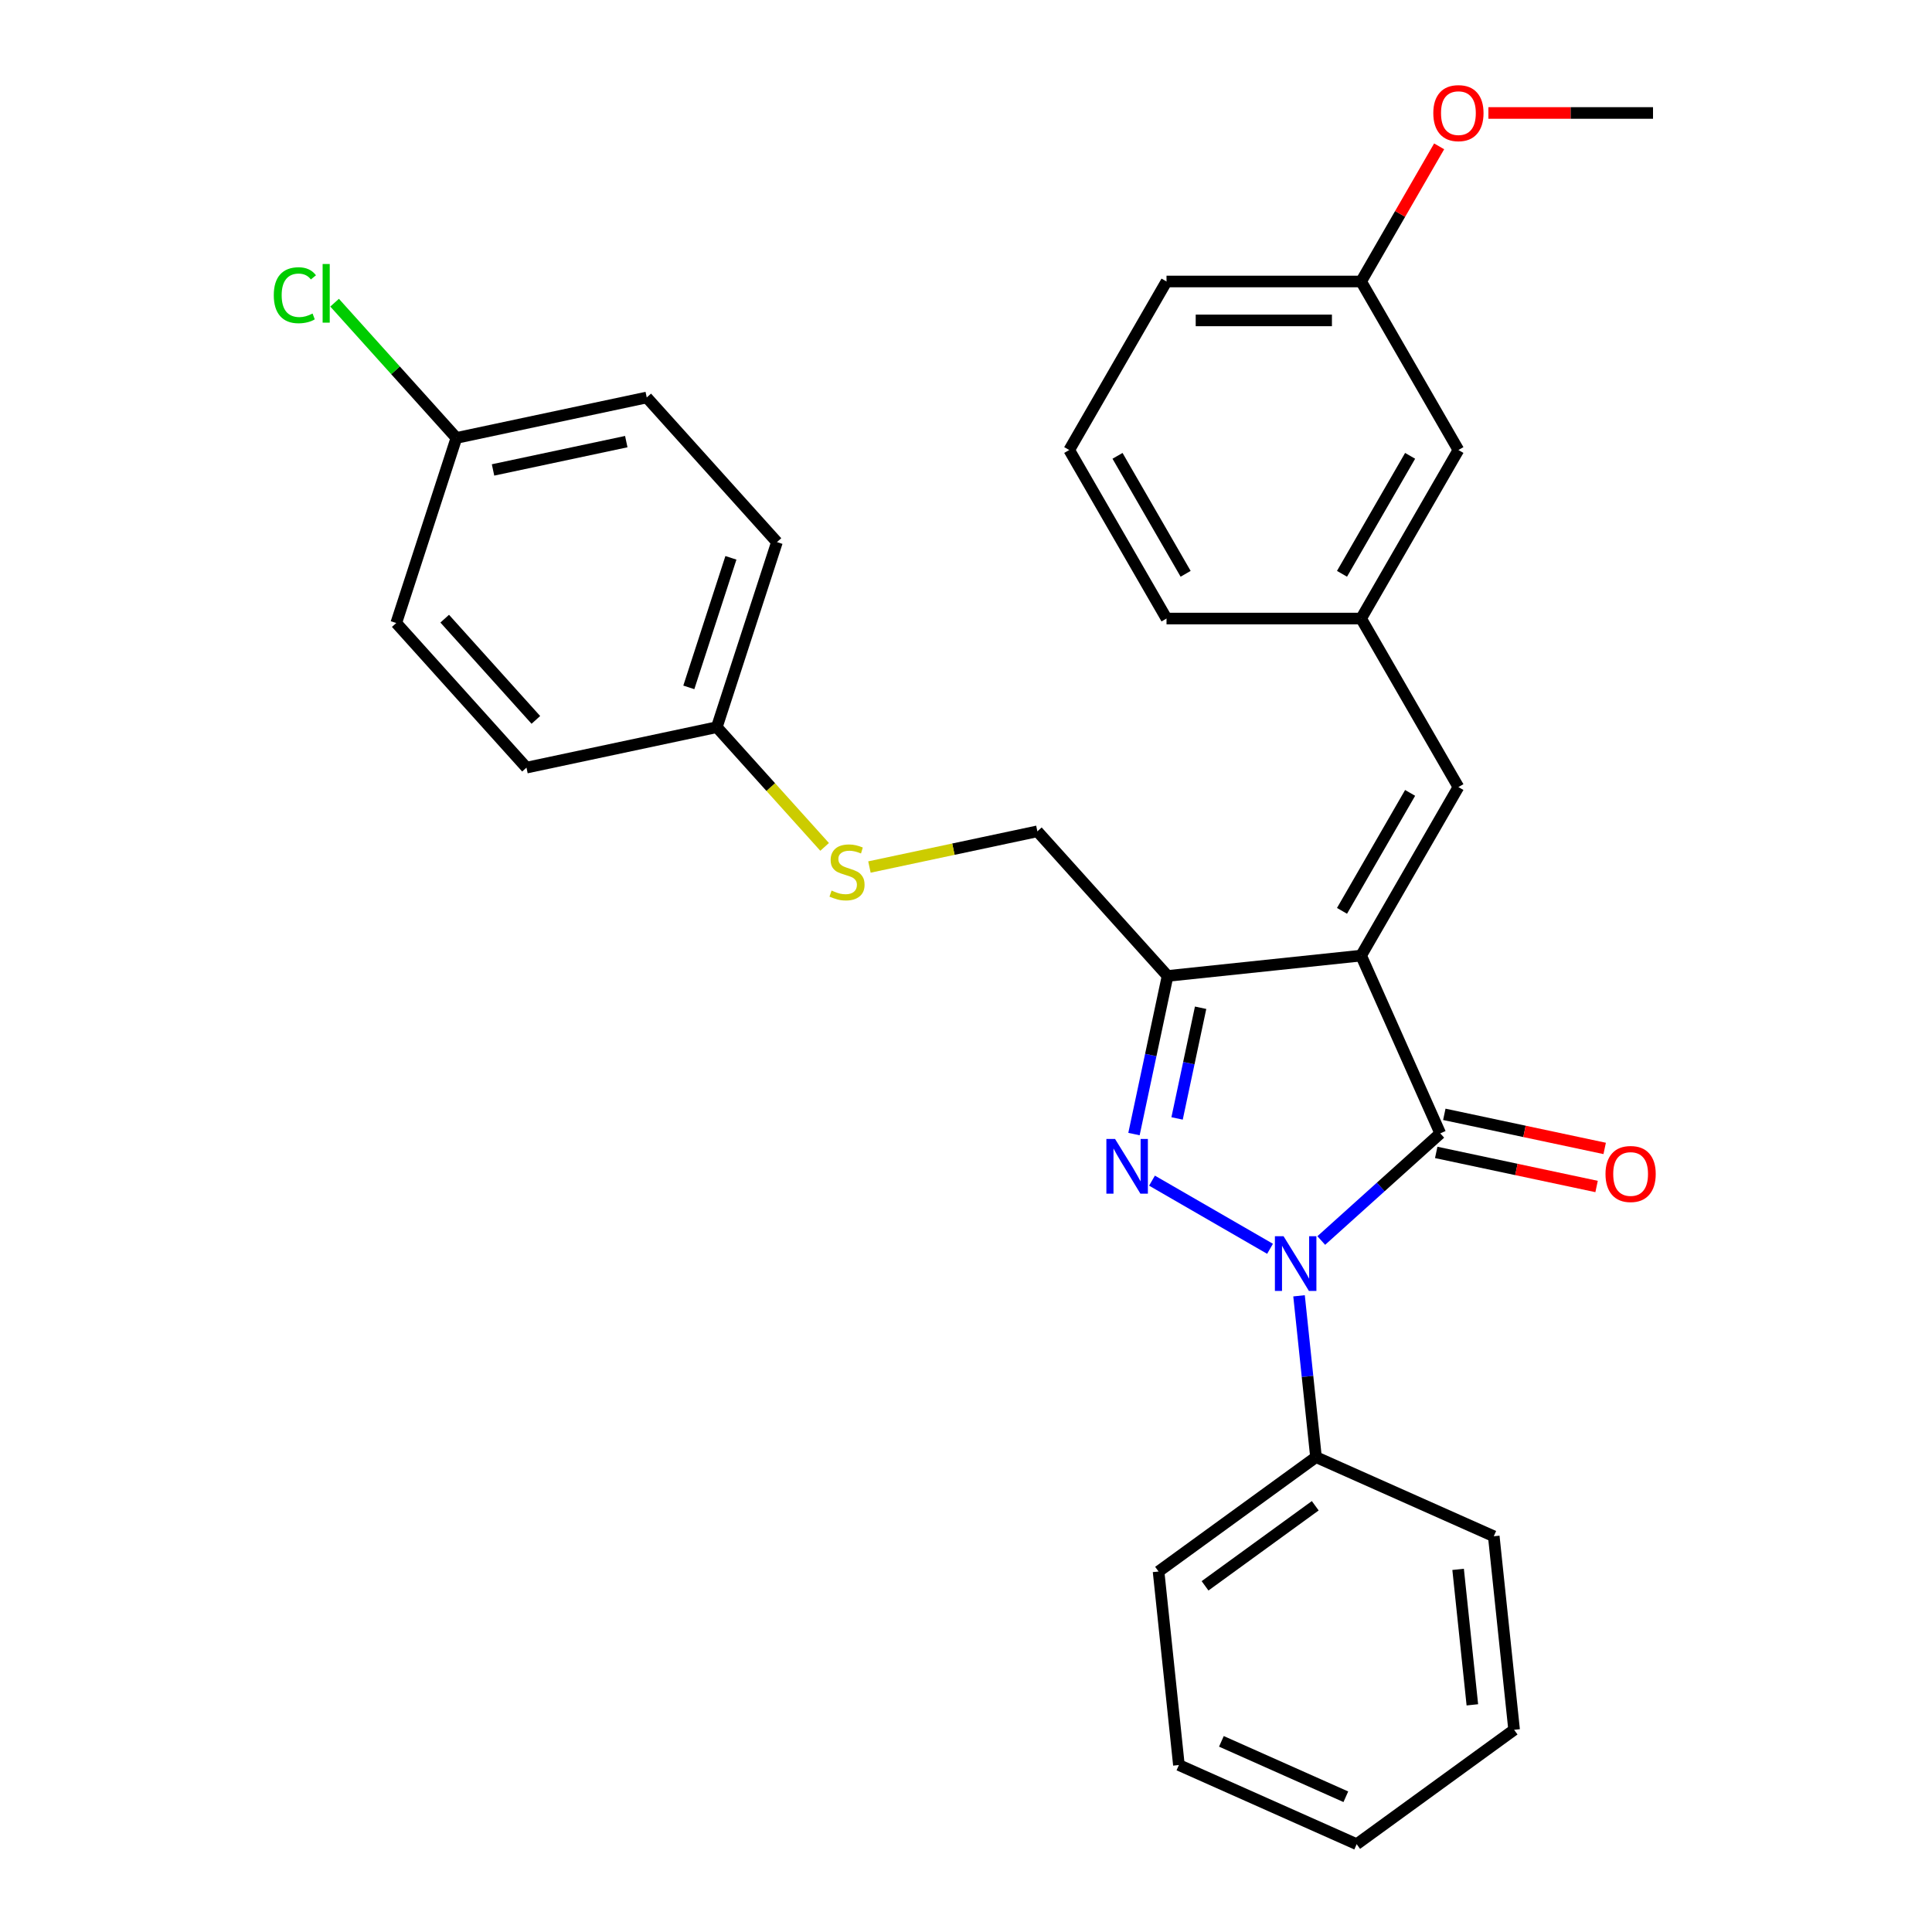 <?xml version='1.0' encoding='iso-8859-1'?>
<svg version='1.1' baseProfile='full'
              xmlns='http://www.w3.org/2000/svg'
                      xmlns:rdkit='http://www.rdkit.org/xml'
                      xmlns:xlink='http://www.w3.org/1999/xlink'
                  xml:space='preserve'
width='1000px' height='1000px' viewBox='0 0 1000 1000'>
<!-- END OF HEADER -->
<rect style='opacity:1.0;fill:#FFFFFF;stroke:none' width='1000' height='1000' x='0' y='0'> </rect>
<path class='bond-2' d='M 704.512,494.617 L 745.48,586.632' style='fill:none;fill-rule:evenodd;stroke:#000000;stroke-width:6px;stroke-linecap:butt;stroke-linejoin:miter;stroke-opacity:1' />
<path class='bond-3' d='M 704.512,494.617 L 604.34,505.145' style='fill:none;fill-rule:evenodd;stroke:#000000;stroke-width:6px;stroke-linecap:butt;stroke-linejoin:miter;stroke-opacity:1' />
<path class='bond-4' d='M 704.512,494.617 L 754.874,407.387' style='fill:none;fill-rule:evenodd;stroke:#000000;stroke-width:6px;stroke-linecap:butt;stroke-linejoin:miter;stroke-opacity:1' />
<path class='bond-4' d='M 694.621,471.46 L 729.874,410.399' style='fill:none;fill-rule:evenodd;stroke:#000000;stroke-width:6px;stroke-linecap:butt;stroke-linejoin:miter;stroke-opacity:1' />
<path class='bond-0' d='M 683.886,642.092 L 714.683,614.362' style='fill:none;fill-rule:evenodd;stroke:#0000FF;stroke-width:6px;stroke-linecap:butt;stroke-linejoin:miter;stroke-opacity:1' />
<path class='bond-0' d='M 714.683,614.362 L 745.48,586.632' style='fill:none;fill-rule:evenodd;stroke:#000000;stroke-width:6px;stroke-linecap:butt;stroke-linejoin:miter;stroke-opacity:1' />
<path class='bond-5' d='M 672.381,670.708 L 676.769,712.455' style='fill:none;fill-rule:evenodd;stroke:#0000FF;stroke-width:6px;stroke-linecap:butt;stroke-linejoin:miter;stroke-opacity:1' />
<path class='bond-5' d='M 676.769,712.455 L 681.156,754.202' style='fill:none;fill-rule:evenodd;stroke:#000000;stroke-width:6px;stroke-linecap:butt;stroke-linejoin:miter;stroke-opacity:1' />
<path class='bond-29' d='M 657.37,646.375 L 596.274,611.101' style='fill:none;fill-rule:evenodd;stroke:#0000FF;stroke-width:6px;stroke-linecap:butt;stroke-linejoin:miter;stroke-opacity:1' />
<path class='bond-1' d='M 586.944,586.99 L 595.642,546.067' style='fill:none;fill-rule:evenodd;stroke:#0000FF;stroke-width:6px;stroke-linecap:butt;stroke-linejoin:miter;stroke-opacity:1' />
<path class='bond-1' d='M 595.642,546.067 L 604.34,505.145' style='fill:none;fill-rule:evenodd;stroke:#000000;stroke-width:6px;stroke-linecap:butt;stroke-linejoin:miter;stroke-opacity:1' />
<path class='bond-1' d='M 609.258,578.901 L 615.346,550.256' style='fill:none;fill-rule:evenodd;stroke:#0000FF;stroke-width:6px;stroke-linecap:butt;stroke-linejoin:miter;stroke-opacity:1' />
<path class='bond-1' d='M 615.346,550.256 L 621.435,521.61' style='fill:none;fill-rule:evenodd;stroke:#000000;stroke-width:6px;stroke-linecap:butt;stroke-linejoin:miter;stroke-opacity:1' />
<path class='bond-6' d='M 743.386,596.485 L 784.888,605.306' style='fill:none;fill-rule:evenodd;stroke:#000000;stroke-width:6px;stroke-linecap:butt;stroke-linejoin:miter;stroke-opacity:1' />
<path class='bond-6' d='M 784.888,605.306 L 826.391,614.128' style='fill:none;fill-rule:evenodd;stroke:#FF0000;stroke-width:6px;stroke-linecap:butt;stroke-linejoin:miter;stroke-opacity:1' />
<path class='bond-6' d='M 747.574,576.78 L 789.077,585.602' style='fill:none;fill-rule:evenodd;stroke:#000000;stroke-width:6px;stroke-linecap:butt;stroke-linejoin:miter;stroke-opacity:1' />
<path class='bond-6' d='M 789.077,585.602 L 830.579,594.423' style='fill:none;fill-rule:evenodd;stroke:#FF0000;stroke-width:6px;stroke-linecap:butt;stroke-linejoin:miter;stroke-opacity:1' />
<path class='bond-7' d='M 604.34,505.145 L 536.943,430.293' style='fill:none;fill-rule:evenodd;stroke:#000000;stroke-width:6px;stroke-linecap:butt;stroke-linejoin:miter;stroke-opacity:1' />
<path class='bond-8' d='M 754.874,407.387 L 704.512,320.158' style='fill:none;fill-rule:evenodd;stroke:#000000;stroke-width:6px;stroke-linecap:butt;stroke-linejoin:miter;stroke-opacity:1' />
<path class='bond-22' d='M 681.156,754.202 L 599.669,813.405' style='fill:none;fill-rule:evenodd;stroke:#000000;stroke-width:6px;stroke-linecap:butt;stroke-linejoin:miter;stroke-opacity:1' />
<path class='bond-22' d='M 680.774,779.38 L 623.733,820.822' style='fill:none;fill-rule:evenodd;stroke:#000000;stroke-width:6px;stroke-linecap:butt;stroke-linejoin:miter;stroke-opacity:1' />
<path class='bond-23' d='M 681.156,754.202 L 773.172,795.17' style='fill:none;fill-rule:evenodd;stroke:#000000;stroke-width:6px;stroke-linecap:butt;stroke-linejoin:miter;stroke-opacity:1' />
<path class='bond-9' d='M 536.943,430.293 L 493.481,439.531' style='fill:none;fill-rule:evenodd;stroke:#000000;stroke-width:6px;stroke-linecap:butt;stroke-linejoin:miter;stroke-opacity:1' />
<path class='bond-9' d='M 493.481,439.531 L 450.018,448.769' style='fill:none;fill-rule:evenodd;stroke:#CCCC00;stroke-width:6px;stroke-linecap:butt;stroke-linejoin:miter;stroke-opacity:1' />
<path class='bond-11' d='M 704.512,320.158 L 754.874,232.929' style='fill:none;fill-rule:evenodd;stroke:#000000;stroke-width:6px;stroke-linecap:butt;stroke-linejoin:miter;stroke-opacity:1' />
<path class='bond-11' d='M 694.621,297.001 L 729.874,235.941' style='fill:none;fill-rule:evenodd;stroke:#000000;stroke-width:6px;stroke-linecap:butt;stroke-linejoin:miter;stroke-opacity:1' />
<path class='bond-21' d='M 704.512,320.158 L 603.788,320.158' style='fill:none;fill-rule:evenodd;stroke:#000000;stroke-width:6px;stroke-linecap:butt;stroke-linejoin:miter;stroke-opacity:1' />
<path class='bond-10' d='M 426.822,438.353 L 398.923,407.368' style='fill:none;fill-rule:evenodd;stroke:#CCCC00;stroke-width:6px;stroke-linecap:butt;stroke-linejoin:miter;stroke-opacity:1' />
<path class='bond-10' d='M 398.923,407.368 L 371.023,376.382' style='fill:none;fill-rule:evenodd;stroke:#000000;stroke-width:6px;stroke-linecap:butt;stroke-linejoin:miter;stroke-opacity:1' />
<path class='bond-15' d='M 371.023,376.382 L 272.5,397.324' style='fill:none;fill-rule:evenodd;stroke:#000000;stroke-width:6px;stroke-linecap:butt;stroke-linejoin:miter;stroke-opacity:1' />
<path class='bond-16' d='M 371.023,376.382 L 402.148,280.588' style='fill:none;fill-rule:evenodd;stroke:#000000;stroke-width:6px;stroke-linecap:butt;stroke-linejoin:miter;stroke-opacity:1' />
<path class='bond-16' d='M 356.533,355.788 L 378.321,288.732' style='fill:none;fill-rule:evenodd;stroke:#000000;stroke-width:6px;stroke-linecap:butt;stroke-linejoin:miter;stroke-opacity:1' />
<path class='bond-13' d='M 754.874,232.929 L 704.512,145.699' style='fill:none;fill-rule:evenodd;stroke:#000000;stroke-width:6px;stroke-linecap:butt;stroke-linejoin:miter;stroke-opacity:1' />
<path class='bond-12' d='M 236.228,226.677 L 334.751,205.736' style='fill:none;fill-rule:evenodd;stroke:#000000;stroke-width:6px;stroke-linecap:butt;stroke-linejoin:miter;stroke-opacity:1' />
<path class='bond-12' d='M 255.195,243.241 L 324.161,228.582' style='fill:none;fill-rule:evenodd;stroke:#000000;stroke-width:6px;stroke-linecap:butt;stroke-linejoin:miter;stroke-opacity:1' />
<path class='bond-14' d='M 236.228,226.677 L 204.709,191.671' style='fill:none;fill-rule:evenodd;stroke:#000000;stroke-width:6px;stroke-linecap:butt;stroke-linejoin:miter;stroke-opacity:1' />
<path class='bond-14' d='M 204.709,191.671 L 173.189,156.665' style='fill:none;fill-rule:evenodd;stroke:#00CC00;stroke-width:6px;stroke-linecap:butt;stroke-linejoin:miter;stroke-opacity:1' />
<path class='bond-31' d='M 236.228,226.677 L 205.103,322.471' style='fill:none;fill-rule:evenodd;stroke:#000000;stroke-width:6px;stroke-linecap:butt;stroke-linejoin:miter;stroke-opacity:1' />
<path class='bond-19' d='M 704.512,145.699 L 724.705,110.724' style='fill:none;fill-rule:evenodd;stroke:#000000;stroke-width:6px;stroke-linecap:butt;stroke-linejoin:miter;stroke-opacity:1' />
<path class='bond-19' d='M 724.705,110.724 L 744.899,75.748' style='fill:none;fill-rule:evenodd;stroke:#FF0000;stroke-width:6px;stroke-linecap:butt;stroke-linejoin:miter;stroke-opacity:1' />
<path class='bond-30' d='M 704.512,145.699 L 603.788,145.699' style='fill:none;fill-rule:evenodd;stroke:#000000;stroke-width:6px;stroke-linecap:butt;stroke-linejoin:miter;stroke-opacity:1' />
<path class='bond-30' d='M 689.404,165.844 L 618.897,165.844' style='fill:none;fill-rule:evenodd;stroke:#000000;stroke-width:6px;stroke-linecap:butt;stroke-linejoin:miter;stroke-opacity:1' />
<path class='bond-18' d='M 272.5,397.324 L 205.103,322.471' style='fill:none;fill-rule:evenodd;stroke:#000000;stroke-width:6px;stroke-linecap:butt;stroke-linejoin:miter;stroke-opacity:1' />
<path class='bond-18' d='M 277.361,372.616 L 230.183,320.22' style='fill:none;fill-rule:evenodd;stroke:#000000;stroke-width:6px;stroke-linecap:butt;stroke-linejoin:miter;stroke-opacity:1' />
<path class='bond-17' d='M 402.148,280.588 L 334.751,205.736' style='fill:none;fill-rule:evenodd;stroke:#000000;stroke-width:6px;stroke-linecap:butt;stroke-linejoin:miter;stroke-opacity:1' />
<path class='bond-25' d='M 770.392,58.47 L 812.995,58.47' style='fill:none;fill-rule:evenodd;stroke:#FF0000;stroke-width:6px;stroke-linecap:butt;stroke-linejoin:miter;stroke-opacity:1' />
<path class='bond-25' d='M 812.995,58.47 L 855.598,58.47' style='fill:none;fill-rule:evenodd;stroke:#000000;stroke-width:6px;stroke-linecap:butt;stroke-linejoin:miter;stroke-opacity:1' />
<path class='bond-20' d='M 553.427,232.929 L 603.788,320.158' style='fill:none;fill-rule:evenodd;stroke:#000000;stroke-width:6px;stroke-linecap:butt;stroke-linejoin:miter;stroke-opacity:1' />
<path class='bond-20' d='M 578.427,235.941 L 613.68,297.001' style='fill:none;fill-rule:evenodd;stroke:#000000;stroke-width:6px;stroke-linecap:butt;stroke-linejoin:miter;stroke-opacity:1' />
<path class='bond-24' d='M 553.427,232.929 L 603.788,145.699' style='fill:none;fill-rule:evenodd;stroke:#000000;stroke-width:6px;stroke-linecap:butt;stroke-linejoin:miter;stroke-opacity:1' />
<path class='bond-26' d='M 599.669,813.405 L 610.198,913.577' style='fill:none;fill-rule:evenodd;stroke:#000000;stroke-width:6px;stroke-linecap:butt;stroke-linejoin:miter;stroke-opacity:1' />
<path class='bond-27' d='M 773.172,795.17 L 783.701,895.342' style='fill:none;fill-rule:evenodd;stroke:#000000;stroke-width:6px;stroke-linecap:butt;stroke-linejoin:miter;stroke-opacity:1' />
<path class='bond-27' d='M 754.717,812.301 L 762.087,882.421' style='fill:none;fill-rule:evenodd;stroke:#000000;stroke-width:6px;stroke-linecap:butt;stroke-linejoin:miter;stroke-opacity:1' />
<path class='bond-32' d='M 610.198,913.577 L 702.213,954.545' style='fill:none;fill-rule:evenodd;stroke:#000000;stroke-width:6px;stroke-linecap:butt;stroke-linejoin:miter;stroke-opacity:1' />
<path class='bond-32' d='M 632.194,901.319 L 696.605,929.997' style='fill:none;fill-rule:evenodd;stroke:#000000;stroke-width:6px;stroke-linecap:butt;stroke-linejoin:miter;stroke-opacity:1' />
<path class='bond-28' d='M 783.701,895.342 L 702.213,954.545' style='fill:none;fill-rule:evenodd;stroke:#000000;stroke-width:6px;stroke-linecap:butt;stroke-linejoin:miter;stroke-opacity:1' />
<path  class='atom-1' d='M 664.368 639.87
L 673.648 654.87
Q 674.568 656.35, 676.048 659.03
Q 677.528 661.71, 677.608 661.87
L 677.608 639.87
L 681.368 639.87
L 681.368 668.19
L 677.488 668.19
L 667.528 651.79
Q 666.368 649.87, 665.128 647.67
Q 663.928 645.47, 663.568 644.79
L 663.568 668.19
L 659.888 668.19
L 659.888 639.87
L 664.368 639.87
' fill='#0000FF'/>
<path  class='atom-2' d='M 577.139 589.508
L 586.419 604.508
Q 587.339 605.988, 588.819 608.668
Q 590.299 611.348, 590.379 611.508
L 590.379 589.508
L 594.139 589.508
L 594.139 617.828
L 590.259 617.828
L 580.299 601.428
Q 579.139 599.508, 577.899 597.308
Q 576.699 595.108, 576.339 594.428
L 576.339 617.828
L 572.659 617.828
L 572.659 589.508
L 577.139 589.508
' fill='#0000FF'/>
<path  class='atom-7' d='M 831.003 607.654
Q 831.003 600.854, 834.363 597.054
Q 837.723 593.254, 844.003 593.254
Q 850.283 593.254, 853.643 597.054
Q 857.003 600.854, 857.003 607.654
Q 857.003 614.534, 853.603 618.454
Q 850.203 622.334, 844.003 622.334
Q 837.763 622.334, 834.363 618.454
Q 831.003 614.574, 831.003 607.654
M 844.003 619.134
Q 848.323 619.134, 850.643 616.254
Q 853.003 613.334, 853.003 607.654
Q 853.003 602.094, 850.643 599.294
Q 848.323 596.454, 844.003 596.454
Q 839.683 596.454, 837.323 599.254
Q 835.003 602.054, 835.003 607.654
Q 835.003 613.374, 837.323 616.254
Q 839.683 619.134, 844.003 619.134
' fill='#FF0000'/>
<path  class='atom-10' d='M 430.42 460.954
Q 430.74 461.074, 432.06 461.634
Q 433.38 462.194, 434.82 462.554
Q 436.3 462.874, 437.74 462.874
Q 440.42 462.874, 441.98 461.594
Q 443.54 460.274, 443.54 457.994
Q 443.54 456.434, 442.74 455.474
Q 441.98 454.514, 440.78 453.994
Q 439.58 453.474, 437.58 452.874
Q 435.06 452.114, 433.54 451.394
Q 432.06 450.674, 430.98 449.154
Q 429.94 447.634, 429.94 445.074
Q 429.94 441.514, 432.34 439.314
Q 434.78 437.114, 439.58 437.114
Q 442.86 437.114, 446.58 438.674
L 445.66 441.754
Q 442.26 440.354, 439.7 440.354
Q 436.94 440.354, 435.42 441.514
Q 433.9 442.634, 433.94 444.594
Q 433.94 446.114, 434.7 447.034
Q 435.5 447.954, 436.62 448.474
Q 437.78 448.994, 439.7 449.594
Q 442.26 450.394, 443.78 451.194
Q 445.3 451.994, 446.38 453.634
Q 447.5 455.234, 447.5 457.994
Q 447.5 461.914, 444.86 464.034
Q 442.26 466.114, 437.9 466.114
Q 435.38 466.114, 433.46 465.554
Q 431.58 465.034, 429.34 464.114
L 430.42 460.954
' fill='#CCCC00'/>
<path  class='atom-15' d='M 141.711 152.805
Q 141.711 145.765, 144.991 142.085
Q 148.311 138.365, 154.591 138.365
Q 160.431 138.365, 163.551 142.485
L 160.911 144.645
Q 158.631 141.645, 154.591 141.645
Q 150.311 141.645, 148.031 144.525
Q 145.791 147.365, 145.791 152.805
Q 145.791 158.405, 148.111 161.285
Q 150.471 164.165, 155.031 164.165
Q 158.151 164.165, 161.791 162.285
L 162.911 165.285
Q 161.431 166.245, 159.191 166.805
Q 156.951 167.365, 154.471 167.365
Q 148.311 167.365, 144.991 163.605
Q 141.711 159.845, 141.711 152.805
' fill='#00CC00'/>
<path  class='atom-15' d='M 166.991 136.645
L 170.671 136.645
L 170.671 167.005
L 166.991 167.005
L 166.991 136.645
' fill='#00CC00'/>
<path  class='atom-20' d='M 741.874 58.55
Q 741.874 51.75, 745.234 47.95
Q 748.594 44.15, 754.874 44.15
Q 761.154 44.15, 764.514 47.95
Q 767.874 51.75, 767.874 58.55
Q 767.874 65.43, 764.474 69.35
Q 761.074 73.23, 754.874 73.23
Q 748.634 73.23, 745.234 69.35
Q 741.874 65.47, 741.874 58.55
M 754.874 70.03
Q 759.194 70.03, 761.514 67.15
Q 763.874 64.23, 763.874 58.55
Q 763.874 52.99, 761.514 50.19
Q 759.194 47.35, 754.874 47.35
Q 750.554 47.35, 748.194 50.15
Q 745.874 52.95, 745.874 58.55
Q 745.874 64.27, 748.194 67.15
Q 750.554 70.03, 754.874 70.03
' fill='#FF0000'/>
</svg>
